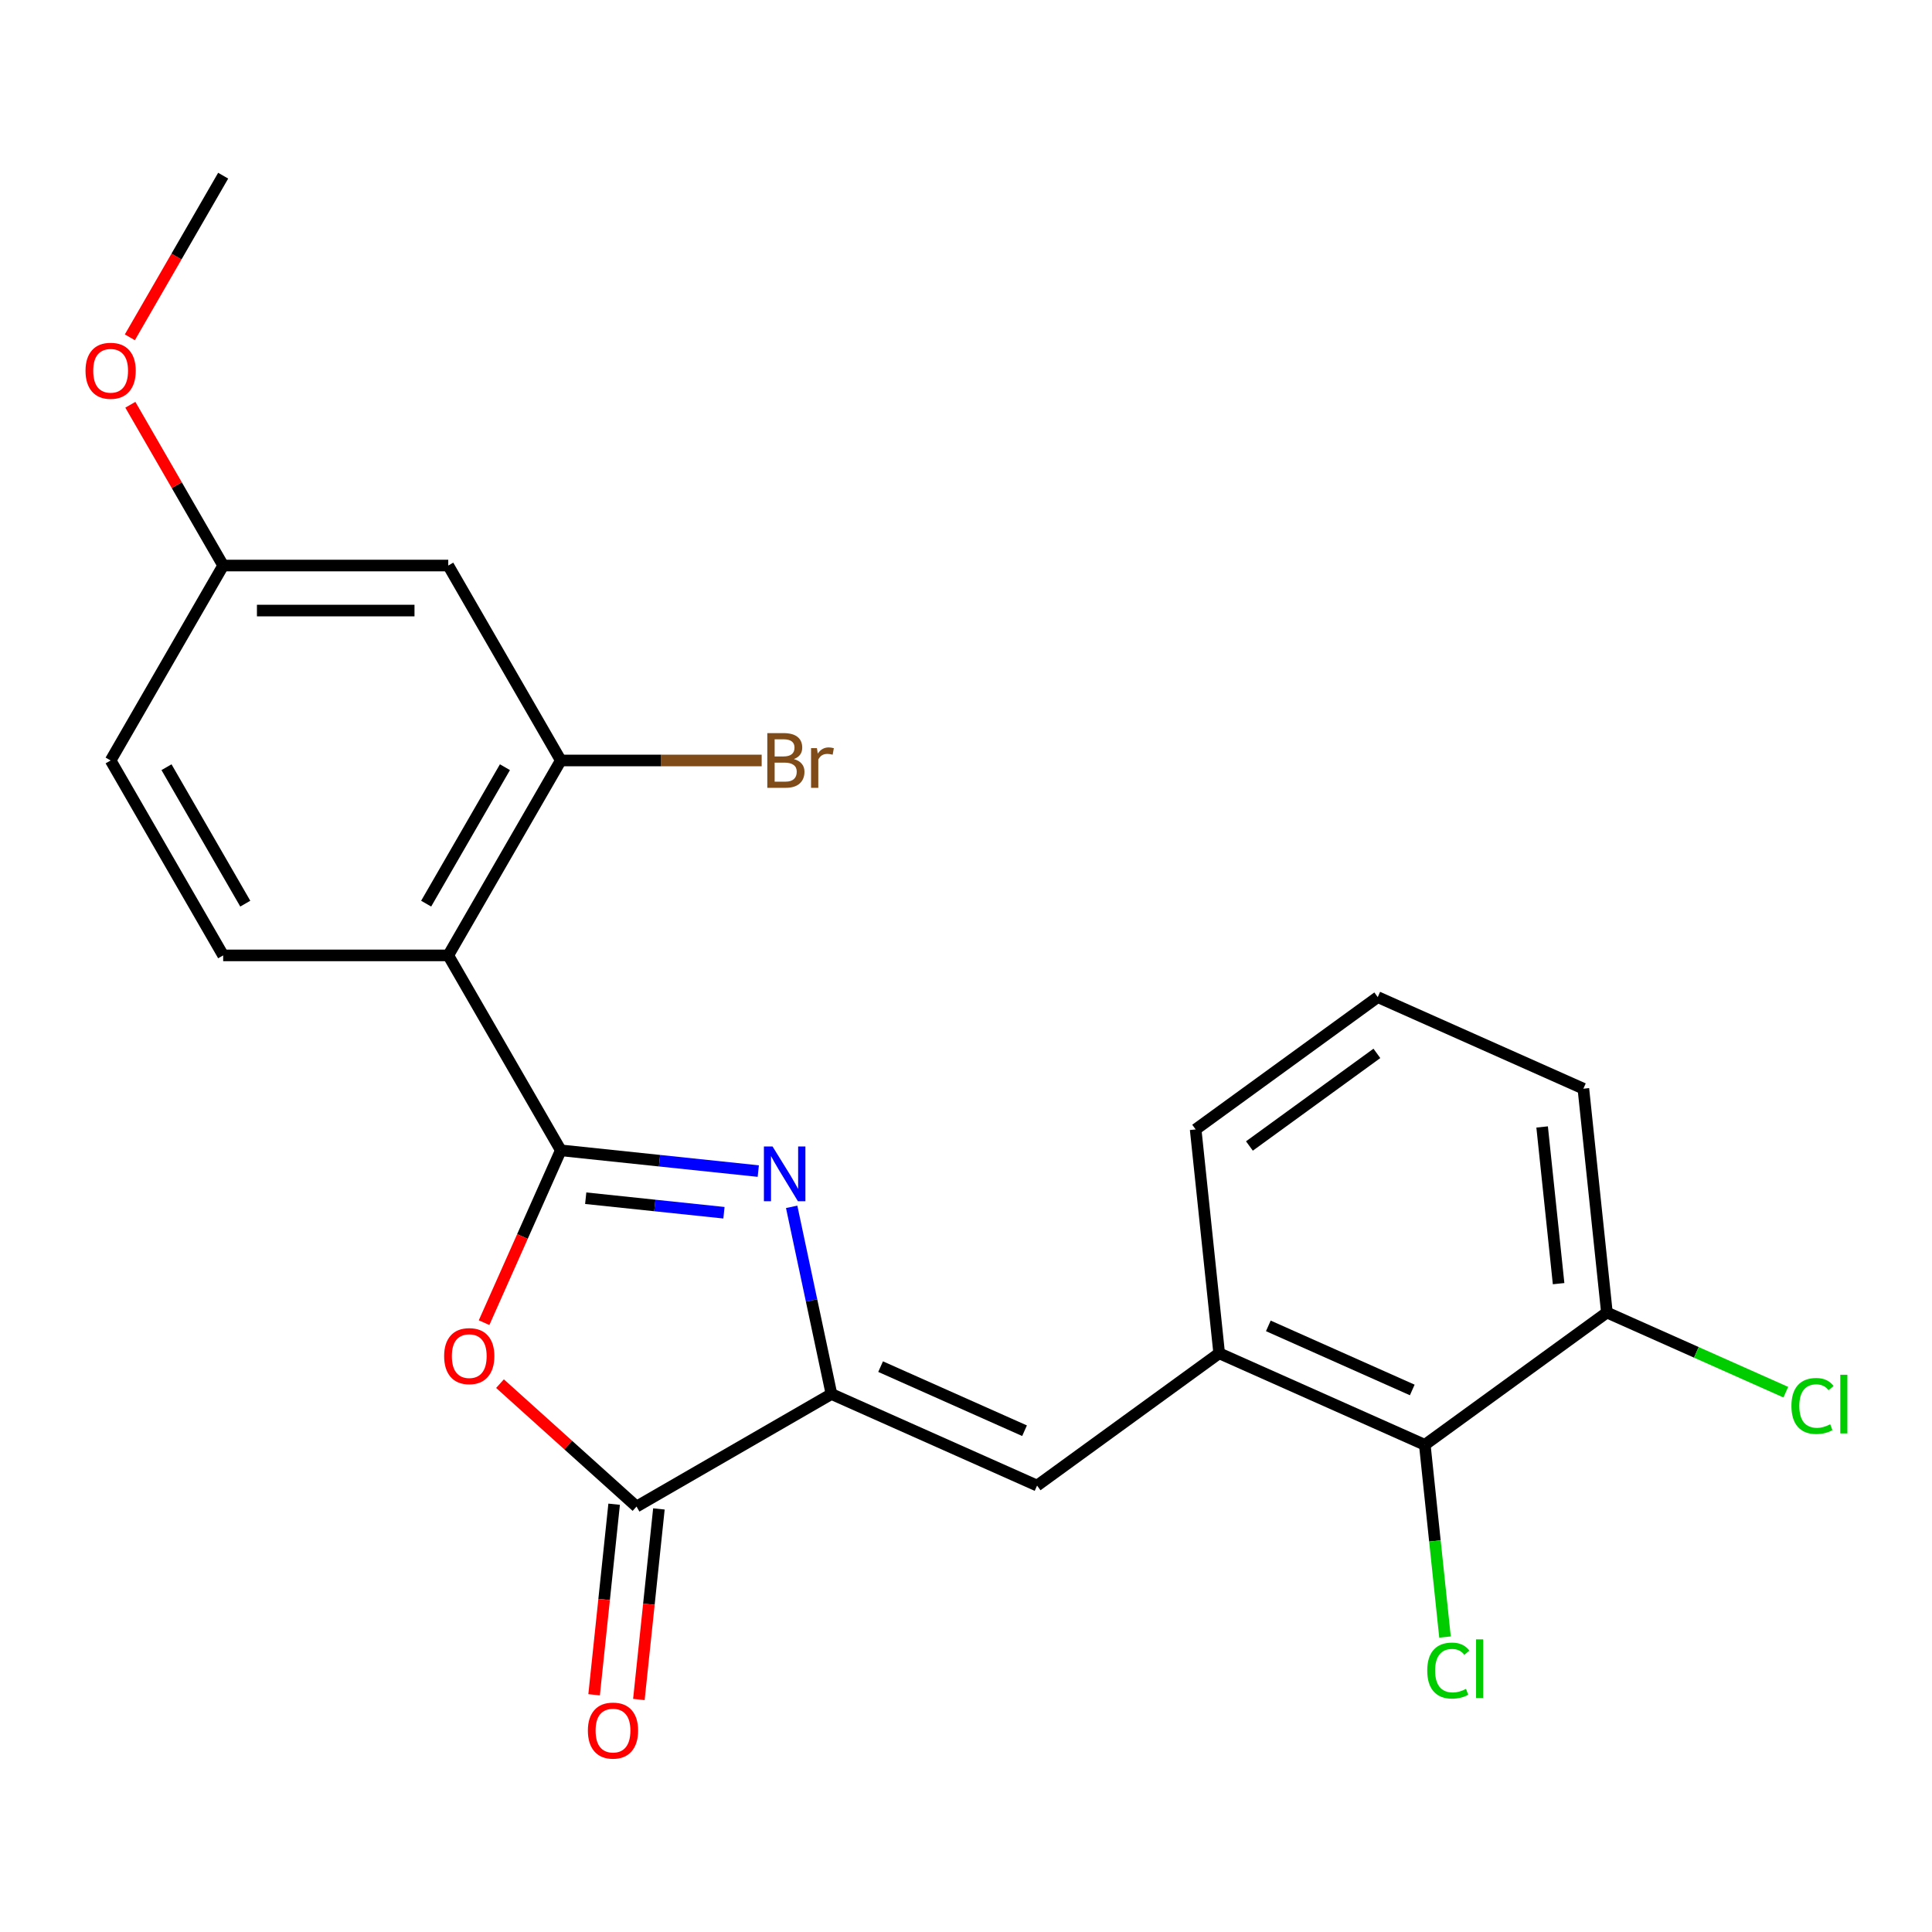 <?xml version='1.0' encoding='iso-8859-1'?>
<svg version='1.1' baseProfile='full'
              xmlns='http://www.w3.org/2000/svg'
                      xmlns:rdkit='http://www.rdkit.org/xml'
                      xmlns:xlink='http://www.w3.org/1999/xlink'
                  xml:space='preserve'
width='1000px' height='1000px' viewBox='0 0 1000 1000'>
<!-- END OF HEADER -->
<rect style='opacity:1.0;fill:#FFFFFF;stroke:none' width='1000' height='1000' x='0' y='0'> </rect>
<path class='bond-0' d='M 290.27,595.409 L 341.376,600.78' style='fill:none;fill-rule:evenodd;stroke:#000000;stroke-width:6px;stroke-linecap:butt;stroke-linejoin:miter;stroke-opacity:1' />
<path class='bond-0' d='M 341.376,600.78 L 392.483,606.152' style='fill:none;fill-rule:evenodd;stroke:#0000FF;stroke-width:6px;stroke-linecap:butt;stroke-linejoin:miter;stroke-opacity:1' />
<path class='bond-0' d='M 303.166,620.193 L 338.941,623.954' style='fill:none;fill-rule:evenodd;stroke:#000000;stroke-width:6px;stroke-linecap:butt;stroke-linejoin:miter;stroke-opacity:1' />
<path class='bond-0' d='M 338.941,623.954 L 374.715,627.714' style='fill:none;fill-rule:evenodd;stroke:#0000FF;stroke-width:6px;stroke-linecap:butt;stroke-linejoin:miter;stroke-opacity:1' />
<path class='bond-2' d='M 290.27,595.409 L 270.413,640.008' style='fill:none;fill-rule:evenodd;stroke:#000000;stroke-width:6px;stroke-linecap:butt;stroke-linejoin:miter;stroke-opacity:1' />
<path class='bond-2' d='M 270.413,640.008 L 250.556,684.608' style='fill:none;fill-rule:evenodd;stroke:#FF0000;stroke-width:6px;stroke-linecap:butt;stroke-linejoin:miter;stroke-opacity:1' />
<path class='bond-3' d='M 290.27,595.409 L 232.018,494.513' style='fill:none;fill-rule:evenodd;stroke:#000000;stroke-width:6px;stroke-linecap:butt;stroke-linejoin:miter;stroke-opacity:1' />
<path class='bond-1' d='M 409.764,624.659 L 420.061,673.102' style='fill:none;fill-rule:evenodd;stroke:#0000FF;stroke-width:6px;stroke-linecap:butt;stroke-linejoin:miter;stroke-opacity:1' />
<path class='bond-1' d='M 420.061,673.102 L 430.358,721.545' style='fill:none;fill-rule:evenodd;stroke:#000000;stroke-width:6px;stroke-linecap:butt;stroke-linejoin:miter;stroke-opacity:1' />
<path class='bond-5' d='M 430.358,721.545 L 536.79,768.931' style='fill:none;fill-rule:evenodd;stroke:#000000;stroke-width:6px;stroke-linecap:butt;stroke-linejoin:miter;stroke-opacity:1' />
<path class='bond-5' d='M 455.8,707.367 L 530.302,740.537' style='fill:none;fill-rule:evenodd;stroke:#000000;stroke-width:6px;stroke-linecap:butt;stroke-linejoin:miter;stroke-opacity:1' />
<path class='bond-23' d='M 430.358,721.545 L 329.463,779.797' style='fill:none;fill-rule:evenodd;stroke:#000000;stroke-width:6px;stroke-linecap:butt;stroke-linejoin:miter;stroke-opacity:1' />
<path class='bond-4' d='M 258.796,716.168 L 294.129,747.983' style='fill:none;fill-rule:evenodd;stroke:#FF0000;stroke-width:6px;stroke-linecap:butt;stroke-linejoin:miter;stroke-opacity:1' />
<path class='bond-4' d='M 294.129,747.983 L 329.463,779.797' style='fill:none;fill-rule:evenodd;stroke:#000000;stroke-width:6px;stroke-linecap:butt;stroke-linejoin:miter;stroke-opacity:1' />
<path class='bond-6' d='M 232.018,494.513 L 290.27,393.618' style='fill:none;fill-rule:evenodd;stroke:#000000;stroke-width:6px;stroke-linecap:butt;stroke-linejoin:miter;stroke-opacity:1' />
<path class='bond-6' d='M 220.576,467.729 L 261.353,397.102' style='fill:none;fill-rule:evenodd;stroke:#000000;stroke-width:6px;stroke-linecap:butt;stroke-linejoin:miter;stroke-opacity:1' />
<path class='bond-9' d='M 232.018,494.513 L 115.514,494.513' style='fill:none;fill-rule:evenodd;stroke:#000000;stroke-width:6px;stroke-linecap:butt;stroke-linejoin:miter;stroke-opacity:1' />
<path class='bond-11' d='M 317.876,778.579 L 312.693,827.896' style='fill:none;fill-rule:evenodd;stroke:#000000;stroke-width:6px;stroke-linecap:butt;stroke-linejoin:miter;stroke-opacity:1' />
<path class='bond-11' d='M 312.693,827.896 L 307.509,877.212' style='fill:none;fill-rule:evenodd;stroke:#FF0000;stroke-width:6px;stroke-linecap:butt;stroke-linejoin:miter;stroke-opacity:1' />
<path class='bond-11' d='M 341.049,781.015 L 335.866,830.331' style='fill:none;fill-rule:evenodd;stroke:#000000;stroke-width:6px;stroke-linecap:butt;stroke-linejoin:miter;stroke-opacity:1' />
<path class='bond-11' d='M 335.866,830.331 L 330.682,879.648' style='fill:none;fill-rule:evenodd;stroke:#FF0000;stroke-width:6px;stroke-linecap:butt;stroke-linejoin:miter;stroke-opacity:1' />
<path class='bond-7' d='M 536.79,768.931 L 631.044,700.452' style='fill:none;fill-rule:evenodd;stroke:#000000;stroke-width:6px;stroke-linecap:butt;stroke-linejoin:miter;stroke-opacity:1' />
<path class='bond-10' d='M 290.27,393.618 L 232.018,292.722' style='fill:none;fill-rule:evenodd;stroke:#000000;stroke-width:6px;stroke-linecap:butt;stroke-linejoin:miter;stroke-opacity:1' />
<path class='bond-14' d='M 290.27,393.618 L 342.255,393.618' style='fill:none;fill-rule:evenodd;stroke:#000000;stroke-width:6px;stroke-linecap:butt;stroke-linejoin:miter;stroke-opacity:1' />
<path class='bond-14' d='M 342.255,393.618 L 394.241,393.618' style='fill:none;fill-rule:evenodd;stroke:#7F4C19;stroke-width:6px;stroke-linecap:butt;stroke-linejoin:miter;stroke-opacity:1' />
<path class='bond-8' d='M 631.044,700.452 L 737.475,747.839' style='fill:none;fill-rule:evenodd;stroke:#000000;stroke-width:6px;stroke-linecap:butt;stroke-linejoin:miter;stroke-opacity:1' />
<path class='bond-8' d='M 656.486,686.274 L 730.988,719.444' style='fill:none;fill-rule:evenodd;stroke:#000000;stroke-width:6px;stroke-linecap:butt;stroke-linejoin:miter;stroke-opacity:1' />
<path class='bond-18' d='M 631.044,700.452 L 618.866,584.586' style='fill:none;fill-rule:evenodd;stroke:#000000;stroke-width:6px;stroke-linecap:butt;stroke-linejoin:miter;stroke-opacity:1' />
<path class='bond-12' d='M 737.475,747.839 L 831.729,679.359' style='fill:none;fill-rule:evenodd;stroke:#000000;stroke-width:6px;stroke-linecap:butt;stroke-linejoin:miter;stroke-opacity:1' />
<path class='bond-15' d='M 737.475,747.839 L 742.704,797.585' style='fill:none;fill-rule:evenodd;stroke:#000000;stroke-width:6px;stroke-linecap:butt;stroke-linejoin:miter;stroke-opacity:1' />
<path class='bond-15' d='M 742.704,797.585 L 747.932,847.332' style='fill:none;fill-rule:evenodd;stroke:#00CC00;stroke-width:6px;stroke-linecap:butt;stroke-linejoin:miter;stroke-opacity:1' />
<path class='bond-16' d='M 115.514,494.513 L 57.262,393.618' style='fill:none;fill-rule:evenodd;stroke:#000000;stroke-width:6px;stroke-linecap:butt;stroke-linejoin:miter;stroke-opacity:1' />
<path class='bond-16' d='M 126.955,467.729 L 86.179,397.102' style='fill:none;fill-rule:evenodd;stroke:#000000;stroke-width:6px;stroke-linecap:butt;stroke-linejoin:miter;stroke-opacity:1' />
<path class='bond-24' d='M 232.018,292.722 L 115.514,292.722' style='fill:none;fill-rule:evenodd;stroke:#000000;stroke-width:6px;stroke-linecap:butt;stroke-linejoin:miter;stroke-opacity:1' />
<path class='bond-24' d='M 214.542,316.023 L 132.989,316.023' style='fill:none;fill-rule:evenodd;stroke:#000000;stroke-width:6px;stroke-linecap:butt;stroke-linejoin:miter;stroke-opacity:1' />
<path class='bond-17' d='M 831.729,679.359 L 878.029,699.973' style='fill:none;fill-rule:evenodd;stroke:#000000;stroke-width:6px;stroke-linecap:butt;stroke-linejoin:miter;stroke-opacity:1' />
<path class='bond-17' d='M 878.029,699.973 L 924.328,720.587' style='fill:none;fill-rule:evenodd;stroke:#00CC00;stroke-width:6px;stroke-linecap:butt;stroke-linejoin:miter;stroke-opacity:1' />
<path class='bond-25' d='M 831.729,679.359 L 819.551,563.493' style='fill:none;fill-rule:evenodd;stroke:#000000;stroke-width:6px;stroke-linecap:butt;stroke-linejoin:miter;stroke-opacity:1' />
<path class='bond-25' d='M 806.729,664.415 L 798.205,583.309' style='fill:none;fill-rule:evenodd;stroke:#000000;stroke-width:6px;stroke-linecap:butt;stroke-linejoin:miter;stroke-opacity:1' />
<path class='bond-13' d='M 115.514,292.722 L 57.262,393.618' style='fill:none;fill-rule:evenodd;stroke:#000000;stroke-width:6px;stroke-linecap:butt;stroke-linejoin:miter;stroke-opacity:1' />
<path class='bond-19' d='M 115.514,292.722 L 91.489,251.111' style='fill:none;fill-rule:evenodd;stroke:#000000;stroke-width:6px;stroke-linecap:butt;stroke-linejoin:miter;stroke-opacity:1' />
<path class='bond-19' d='M 91.489,251.111 L 67.465,209.5' style='fill:none;fill-rule:evenodd;stroke:#FF0000;stroke-width:6px;stroke-linecap:butt;stroke-linejoin:miter;stroke-opacity:1' />
<path class='bond-20' d='M 618.866,584.586 L 713.119,516.107' style='fill:none;fill-rule:evenodd;stroke:#000000;stroke-width:6px;stroke-linecap:butt;stroke-linejoin:miter;stroke-opacity:1' />
<path class='bond-20' d='M 646.7,593.165 L 712.677,545.23' style='fill:none;fill-rule:evenodd;stroke:#000000;stroke-width:6px;stroke-linecap:butt;stroke-linejoin:miter;stroke-opacity:1' />
<path class='bond-22' d='M 67.211,174.594 L 91.362,132.763' style='fill:none;fill-rule:evenodd;stroke:#FF0000;stroke-width:6px;stroke-linecap:butt;stroke-linejoin:miter;stroke-opacity:1' />
<path class='bond-22' d='M 91.362,132.763 L 115.514,90.932' style='fill:none;fill-rule:evenodd;stroke:#000000;stroke-width:6px;stroke-linecap:butt;stroke-linejoin:miter;stroke-opacity:1' />
<path class='bond-21' d='M 713.119,516.107 L 819.551,563.493' style='fill:none;fill-rule:evenodd;stroke:#000000;stroke-width:6px;stroke-linecap:butt;stroke-linejoin:miter;stroke-opacity:1' />
<path  class='atom-1' d='M 399.876 593.427
L 409.156 608.427
Q 410.076 609.907, 411.556 612.587
Q 413.036 615.267, 413.116 615.427
L 413.116 593.427
L 416.876 593.427
L 416.876 621.747
L 412.996 621.747
L 403.036 605.347
Q 401.876 603.427, 400.636 601.227
Q 399.436 599.027, 399.076 598.347
L 399.076 621.747
L 395.396 621.747
L 395.396 593.427
L 399.876 593.427
' fill='#0000FF'/>
<path  class='atom-3' d='M 229.883 701.921
Q 229.883 695.121, 233.243 691.321
Q 236.603 687.521, 242.883 687.521
Q 249.163 687.521, 252.523 691.321
Q 255.883 695.121, 255.883 701.921
Q 255.883 708.801, 252.483 712.721
Q 249.083 716.601, 242.883 716.601
Q 236.643 716.601, 233.243 712.721
Q 229.883 708.841, 229.883 701.921
M 242.883 713.401
Q 247.203 713.401, 249.523 710.521
Q 251.883 707.601, 251.883 701.921
Q 251.883 696.361, 249.523 693.561
Q 247.203 690.721, 242.883 690.721
Q 238.563 690.721, 236.203 693.521
Q 233.883 696.321, 233.883 701.921
Q 233.883 707.641, 236.203 710.521
Q 238.563 713.401, 242.883 713.401
' fill='#FF0000'/>
<path  class='atom-12' d='M 304.285 895.743
Q 304.285 888.943, 307.645 885.143
Q 311.005 881.343, 317.285 881.343
Q 323.565 881.343, 326.925 885.143
Q 330.285 888.943, 330.285 895.743
Q 330.285 902.623, 326.885 906.543
Q 323.485 910.423, 317.285 910.423
Q 311.045 910.423, 307.645 906.543
Q 304.285 902.663, 304.285 895.743
M 317.285 907.223
Q 321.605 907.223, 323.925 904.343
Q 326.285 901.423, 326.285 895.743
Q 326.285 890.183, 323.925 887.383
Q 321.605 884.543, 317.285 884.543
Q 312.965 884.543, 310.605 887.343
Q 308.285 890.143, 308.285 895.743
Q 308.285 901.463, 310.605 904.343
Q 312.965 907.223, 317.285 907.223
' fill='#FF0000'/>
<path  class='atom-15' d='M 410.914 392.898
Q 413.634 393.658, 414.994 395.338
Q 416.394 396.978, 416.394 399.418
Q 416.394 403.338, 413.874 405.578
Q 411.394 407.778, 406.674 407.778
L 397.154 407.778
L 397.154 379.458
L 405.514 379.458
Q 410.354 379.458, 412.794 381.418
Q 415.234 383.378, 415.234 386.978
Q 415.234 391.258, 410.914 392.898
M 400.954 382.658
L 400.954 391.538
L 405.514 391.538
Q 408.314 391.538, 409.754 390.418
Q 411.234 389.258, 411.234 386.978
Q 411.234 382.658, 405.514 382.658
L 400.954 382.658
M 406.674 404.578
Q 409.434 404.578, 410.914 403.258
Q 412.394 401.938, 412.394 399.418
Q 412.394 397.098, 410.754 395.938
Q 409.154 394.738, 406.074 394.738
L 400.954 394.738
L 400.954 404.578
L 406.674 404.578
' fill='#7F4C19'/>
<path  class='atom-15' d='M 422.834 387.218
L 423.274 390.058
Q 425.434 386.858, 428.954 386.858
Q 430.074 386.858, 431.594 387.258
L 430.994 390.618
Q 429.274 390.218, 428.314 390.218
Q 426.634 390.218, 425.514 390.898
Q 424.434 391.538, 423.554 393.098
L 423.554 407.778
L 419.794 407.778
L 419.794 387.218
L 422.834 387.218
' fill='#7F4C19'/>
<path  class='atom-16' d='M 738.733 864.684
Q 738.733 857.644, 742.013 853.964
Q 745.333 850.244, 751.613 850.244
Q 757.453 850.244, 760.573 854.364
L 757.933 856.524
Q 755.653 853.524, 751.613 853.524
Q 747.333 853.524, 745.053 856.404
Q 742.813 859.244, 742.813 864.684
Q 742.813 870.284, 745.133 873.164
Q 747.493 876.044, 752.053 876.044
Q 755.173 876.044, 758.813 874.164
L 759.933 877.164
Q 758.453 878.124, 756.213 878.684
Q 753.973 879.244, 751.493 879.244
Q 745.333 879.244, 742.013 875.484
Q 738.733 871.724, 738.733 864.684
' fill='#00CC00'/>
<path  class='atom-16' d='M 764.013 848.524
L 767.693 848.524
L 767.693 878.884
L 764.013 878.884
L 764.013 848.524
' fill='#00CC00'/>
<path  class='atom-18' d='M 927.241 727.726
Q 927.241 720.686, 930.521 717.006
Q 933.841 713.286, 940.121 713.286
Q 945.961 713.286, 949.081 717.406
L 946.441 719.566
Q 944.161 716.566, 940.121 716.566
Q 935.841 716.566, 933.561 719.446
Q 931.321 722.286, 931.321 727.726
Q 931.321 733.326, 933.641 736.206
Q 936.001 739.086, 940.561 739.086
Q 943.681 739.086, 947.321 737.206
L 948.441 740.206
Q 946.961 741.166, 944.721 741.726
Q 942.481 742.286, 940.001 742.286
Q 933.841 742.286, 930.521 738.526
Q 927.241 734.766, 927.241 727.726
' fill='#00CC00'/>
<path  class='atom-18' d='M 952.521 711.566
L 956.201 711.566
L 956.201 741.926
L 952.521 741.926
L 952.521 711.566
' fill='#00CC00'/>
<path  class='atom-20' d='M 44.262 191.907
Q 44.262 185.107, 47.622 181.307
Q 50.982 177.507, 57.262 177.507
Q 63.542 177.507, 66.902 181.307
Q 70.262 185.107, 70.262 191.907
Q 70.262 198.787, 66.862 202.707
Q 63.462 206.587, 57.262 206.587
Q 51.022 206.587, 47.622 202.707
Q 44.262 198.827, 44.262 191.907
M 57.262 203.387
Q 61.582 203.387, 63.902 200.507
Q 66.262 197.587, 66.262 191.907
Q 66.262 186.347, 63.902 183.547
Q 61.582 180.707, 57.262 180.707
Q 52.942 180.707, 50.582 183.507
Q 48.262 186.307, 48.262 191.907
Q 48.262 197.627, 50.582 200.507
Q 52.942 203.387, 57.262 203.387
' fill='#FF0000'/>
</svg>
